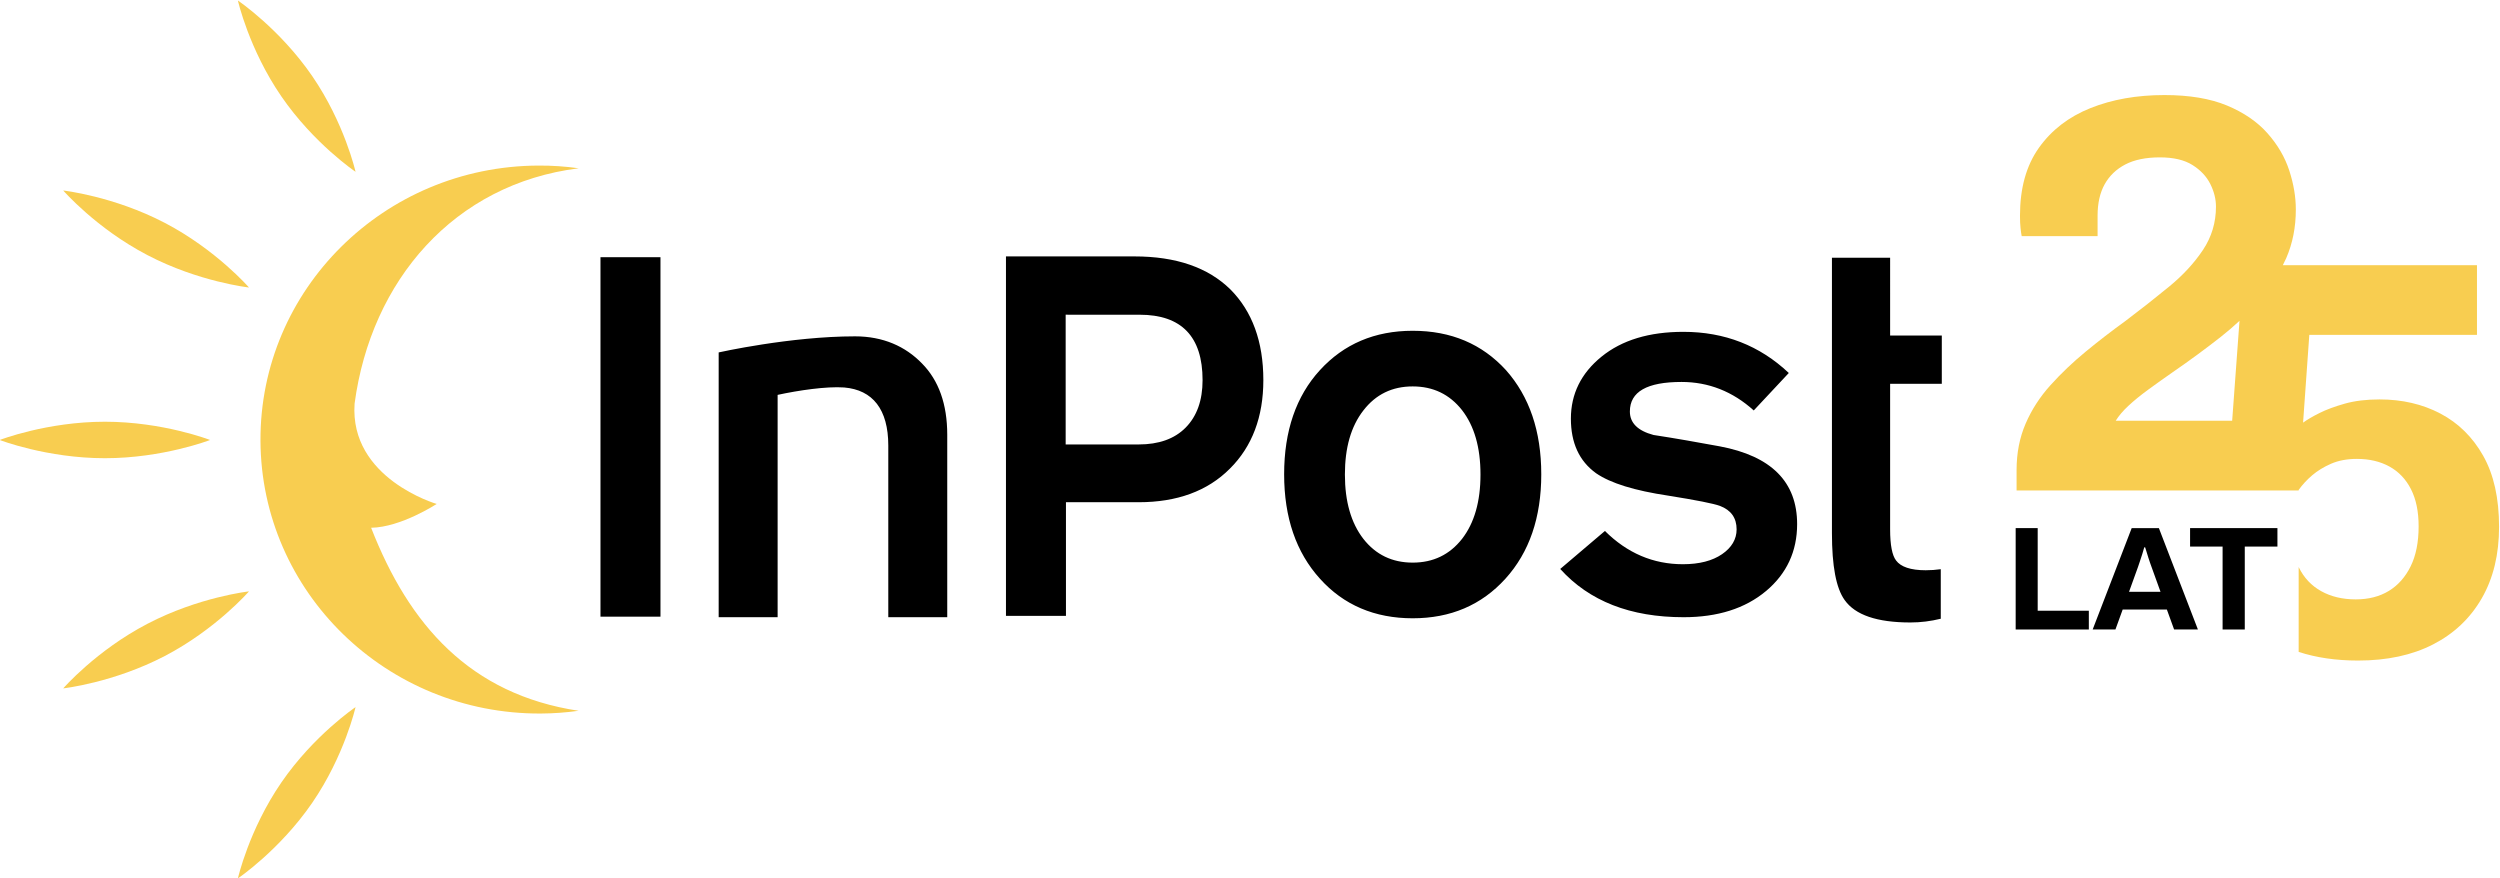<svg xmlns:xlink="http://www.w3.org/1999/xlink" xmlns:dc="http://purl.org/dc/elements/1.1/" xmlns:cc="http://creativecommons.org/ns#" xmlns:rdf="http://www.w3.org/1999/02/22-rdf-syntax-ns#" xmlns:svg="http://www.w3.org/2000/svg" xmlns="http://www.w3.org/2000/svg" viewBox="0 0 635.482 223.209" height="223.209" width="635.482" xml:space="preserve" id="svg10" version="1.1"><defs id="defs14"><clipPath id="clipPath26" clipPathUnits="userSpaceOnUse"><path id="path24" d="M 0,613.603 H 953.222 V 0 H 0 Z"/></clipPath></defs><g transform="matrix(1.333,0,0,-1.333,-317.74,520.673)" id="g18"><g id="g20"><g clip-path="url(#clipPath26)" id="g22"><g transform="translate(472.881,301.223)" id="g28"><path id="path30" style="fill:#000000;fill-opacity:1;fill-rule:nonzero;stroke:none" d="m 0,0 c 4.267,4.224 6.394,9.903 6.394,16.897 0,7.341 -2.127,13.123 -6.29,17.299 -4.258,4.176 -10.351,6.288 -18.279,6.288 h -24.512 v -68.545 h 11.44 v 21.67 h 13.869 C -10.101,-6.391 -4.261,-4.279 0,0 m -17.18,29.363 c 7.971,0 11.985,-4.169 11.985,-12.466 0,-3.877 -1.087,-6.89 -3.22,-9.051 -2.13,-2.167 -5.153,-3.22 -8.966,-3.22 h -13.921 v 24.743 z m -91.389,10.969 h -11.441 v -68.55 h 11.441 z m 238.347,-69.653 c 1.981,0 3.911,0.25 5.743,0.701 h 0.052 v 9.458 c -0.953,-0.134 -1.914,-0.201 -2.873,-0.201 -2.876,0 -4.757,0.652 -5.649,1.863 -0.739,0.956 -1.135,2.916 -1.135,5.928 v 27.763 h 9.855 v 9.204 h -9.855 V 40.228 H 114.82 v -52.499 c 0,-6.288 0.791,-10.506 2.425,-12.776 2.027,-2.861 6.191,-4.274 12.533,-4.274 m -194.905,1.005 h 11.243 V 6.482 c 0,5.838 -1.635,10.366 -4.809,13.58 -3.168,3.275 -7.422,5.18 -12.776,5.18 -12.336,0 -26.003,-3.067 -26.003,-3.067 v -50.491 h 11.242 v 42.395 c 3.914,0.852 9.313,1.655 12.685,1.412 5.448,-0.456 8.418,-4.176 8.418,-11.066 z M 59.392,-1.059 c 0,-8.248 -2.279,-14.889 -6.835,-19.916 -4.556,-5.028 -10.454,-7.548 -17.682,-7.548 -7.232,0 -13.175,2.52 -17.686,7.548 -4.556,5.027 -6.829,11.668 -6.829,19.916 0,8.248 2.273,14.888 6.829,19.861 4.559,4.985 10.454,7.5 17.686,7.5 7.328,0 13.223,-2.515 17.783,-7.5 4.455,-5.022 6.734,-11.613 6.734,-19.861 M 47.801,-1.108 c 0,5.18 -1.185,9.258 -3.516,12.271 -2.377,3.019 -5.5,4.529 -9.41,4.529 -3.914,0 -7.037,-1.516 -9.407,-4.583 -2.383,-3.068 -3.522,-7.134 -3.522,-12.217 0,-5.18 1.19,-9.258 3.522,-12.271 2.37,-3.019 5.493,-4.528 9.407,-4.528 3.91,0 7.033,1.509 9.41,4.528 2.331,3.013 3.516,7.091 3.516,12.271 m 54.441,-22.229 c 3.959,3.317 5.94,7.59 5.94,12.77 0,8.047 -4.906,12.978 -14.761,14.834 -4.16,0.761 -8.369,1.516 -12.63,2.167 -3.022,0.809 -4.504,2.313 -4.504,4.48 0,3.768 3.265,5.63 9.852,5.63 5.149,0 9.76,-1.808 13.771,-5.435 l 6.683,7.146 c -5.545,5.228 -12.228,7.846 -20.104,7.846 -6.495,0 -11.693,-1.559 -15.605,-4.73 -3.91,-3.165 -5.845,-7.14 -5.845,-11.821 0,-4.626 1.585,-8.095 4.805,-10.414 2.775,-1.906 7.332,-3.311 13.771,-4.274 5.348,-0.851 8.616,-1.502 9.855,-1.954 2.13,-0.809 3.171,-2.312 3.171,-4.48 0,-1.862 -0.94,-3.469 -2.773,-4.723 -1.834,-1.259 -4.312,-1.917 -7.477,-1.917 -5.648,0 -10.606,2.112 -14.861,6.343 l -8.522,-7.244 c 5.545,-6.141 13.376,-9.203 23.526,-9.203 6.491,0 11.736,1.662 15.701,4.979 z"/></g><g transform="translate(278.427,306.701)" id="g32"><path id="path34" style="fill:#f8cd50;fill-opacity:1;fill-rule:nonzero;stroke:none" d="M 0,0 C 0,0 -8.978,-3.476 -20.056,-3.476 -31.138,-3.476 -40.122,0 -40.122,0 c 0,0 8.984,3.482 20.066,3.482 C -8.978,3.482 0,0 0,0"/></g><g transform="translate(306.165,357.843)" id="g36"><path id="path38" style="fill:#f8cd50;fill-opacity:1;fill-rule:nonzero;stroke:none" d="m 0,0 c 0,0 -7.962,5.369 -14.155,14.39 -6.193,9.02 -8.281,18.272 -8.281,18.272 0,0 7.955,-5.369 14.155,-14.383 C -2.088,9.258 0,0 0,0"/></g><g transform="translate(285.844,335.778)" id="g40"><path id="path42" style="fill:#f8cd50;fill-opacity:1;fill-rule:nonzero;stroke:none" d="m 0,0 c 0,0 -9.59,1.065 -19.371,6.178 -9.785,5.107 -16.052,12.32 -16.052,12.32 0,0 9.594,-1.071 19.378,-6.178 C -6.266,7.213 0,0 0,0"/></g><g transform="translate(306.165,255.76)" id="g44"><path id="path46" style="fill:#f8cd50;fill-opacity:1;fill-rule:nonzero;stroke:none" d="m 0,0 c 0,0 -7.962,-5.363 -14.155,-14.383 -6.193,-9.021 -8.281,-18.279 -8.281,-18.279 0,0 7.955,5.369 14.155,14.389 C -2.088,-9.252 0,0 0,0"/></g><g transform="translate(285.844,277.831)" id="g48"><path id="path50" style="fill:#f8cd50;fill-opacity:1;fill-rule:nonzero;stroke:none" d="m 0,0 c 0,0 -9.59,-1.071 -19.371,-6.184 -9.785,-5.101 -16.052,-12.314 -16.052,-12.314 0,0 9.594,1.071 19.378,6.178 C -6.266,-7.213 0,0 0,0"/></g><g transform="translate(309.135,289.962)" id="g52"><path id="path54" style="fill:#f8cd50;fill-opacity:1;fill-rule:nonzero;stroke:none" d="m 0,0 v 0 c 7.228,-18.504 18.827,-31.762 39.568,-34.902 -2.362,-0.329 -4.769,-0.511 -7.222,-0.524 C 2.961,-35.56 -20.963,-12.271 -21.1,16.587 -21.231,45.445 2.486,68.94 31.871,69.067 34.492,69.086 37.063,68.904 39.583,68.55 15.823,65.586 -0.012,47.155 -3.153,23.678 -4.154,9.374 12.503,4.541 12.503,4.541 12.503,4.541 5.685,0.085 0,0"/></g><g transform="translate(664.021,310.366)" id="g56"><path id="path58" style="fill:#f8cd50;fill-opacity:1;fill-rule:nonzero;stroke:none" d="m 0,0 h -22.208 c 0.576,0.936 1.386,1.891 2.431,2.862 1.043,0.972 2.304,1.999 3.779,3.079 1.475,1.08 3.042,2.196 4.699,3.348 3.241,2.232 6.3,4.483 9.183,6.751 1.251,0.987 2.414,1.993 3.516,3.014 z M 47.871,-6.678 C 45.855,-3.113 43.135,-0.431 39.717,1.369 36.296,3.169 32.425,4.07 28.106,4.07 25.583,4.07 23.368,3.799 21.463,3.26 19.553,2.719 17.95,2.126 16.656,1.477 15.358,0.83 14.313,0.217 13.523,-0.358 l 1.189,16.741 H 46.684 V 29.669 H 9.663 c 0.219,0.442 0.445,0.88 0.641,1.331 1.223,2.809 1.836,5.904 1.836,9.291 0,2.376 -0.413,4.842 -1.242,7.398 -0.829,2.555 -2.213,4.932 -4.159,7.129 -1.943,2.196 -4.519,3.96 -7.721,5.293 -3.205,1.332 -7.184,1.998 -11.936,1.998 -5.259,0 -9.956,-0.828 -14.097,-2.485 -4.142,-1.656 -7.417,-4.176 -9.829,-7.56 -2.415,-3.386 -3.618,-7.706 -3.618,-12.963 0,-0.935 0.034,-1.727 0.108,-2.376 0.07,-0.647 0.142,-1.152 0.216,-1.512 h 14.473 v 3.888 c 0,2.378 0.449,4.375 1.35,5.996 0.901,1.62 2.215,2.879 3.942,3.78 1.73,0.9 3.926,1.35 6.59,1.35 2.593,0 4.661,-0.485 6.211,-1.458 1.547,-0.972 2.681,-2.179 3.402,-3.618 0.721,-1.442 1.081,-2.881 1.081,-4.321 0,-3.025 -0.829,-5.779 -2.484,-8.263 -1.658,-2.485 -3.799,-4.807 -6.427,-6.968 -2.631,-2.159 -5.42,-4.356 -8.373,-6.588 -2.592,-1.873 -5.112,-3.818 -7.56,-5.832 -2.448,-2.017 -4.682,-4.142 -6.696,-6.374 -2.018,-2.233 -3.604,-4.681 -4.754,-7.344 -1.151,-2.666 -1.728,-5.617 -1.728,-8.858 v -3.889 H 12.68 v 0.101 c 0.717,0.997 1.571,1.926 2.57,2.781 1.009,0.864 2.215,1.601 3.618,2.214 1.406,0.611 3.042,0.919 4.915,0.919 2.377,0 4.447,-0.487 6.211,-1.459 1.766,-0.973 3.133,-2.413 4.106,-4.32 0.973,-1.909 1.458,-4.267 1.458,-7.076 0,-3.024 -0.505,-5.563 -1.514,-7.614 -1.009,-2.053 -2.392,-3.62 -4.158,-4.7 -1.764,-1.079 -3.871,-1.62 -6.319,-1.62 -2.52,0 -4.716,0.523 -6.587,1.566 -1.874,1.044 -3.296,2.555 -4.267,4.538 -0.012,0.025 -0.02,0.053 -0.033,0.078 v -16.198 c 3.364,-1.098 7.137,-1.649 11.32,-1.649 5.545,0 10.316,1.026 14.311,3.079 3.998,2.051 7.092,4.985 9.291,8.802 2.196,3.817 3.294,8.354 3.294,13.61 0,5.472 -1.01,9.992 -3.025,13.556"/></g><g transform="translate(622.737,270.562)" id="g60"><path id="path62" style="fill:#000000;fill-opacity:1;fill-rule:nonzero;stroke:none" d="M 0,0 V 19.335 H 4.199 V 3.579 h 9.752 V 0 Z"/></g><g transform="translate(644.354,277.75)" id="g64"><path id="path66" style="fill:#000000;fill-opacity:1;fill-rule:nonzero;stroke:none" d="M 0,0 H 6.004 L 4.284,4.764 C 4.209,4.97 4.12,5.219 4.017,5.51 3.913,5.801 3.806,6.125 3.692,6.482 3.58,6.839 3.472,7.191 3.368,7.539 3.265,7.887 3.166,8.202 3.072,8.483 H 2.903 C 2.81,8.127 2.688,7.709 2.537,7.229 2.387,6.75 2.236,6.29 2.086,5.849 1.936,5.406 1.813,5.045 1.72,4.764 Z M -6.934,-7.187 0.508,12.147 H 5.693 L 13.135,-7.187 H 8.597 l -1.381,3.804 h -8.428 l -1.381,-3.804 z"/></g><g transform="translate(662.196,270.562)" id="g68"><path id="path70" style="fill:#000000;fill-opacity:1;fill-rule:nonzero;stroke:none" d="m 0,0 v 15.813 h -6.2 v 3.522 H 10.457 V 15.813 H 4.229 V 0 Z"/></g></g></g></g></svg>
